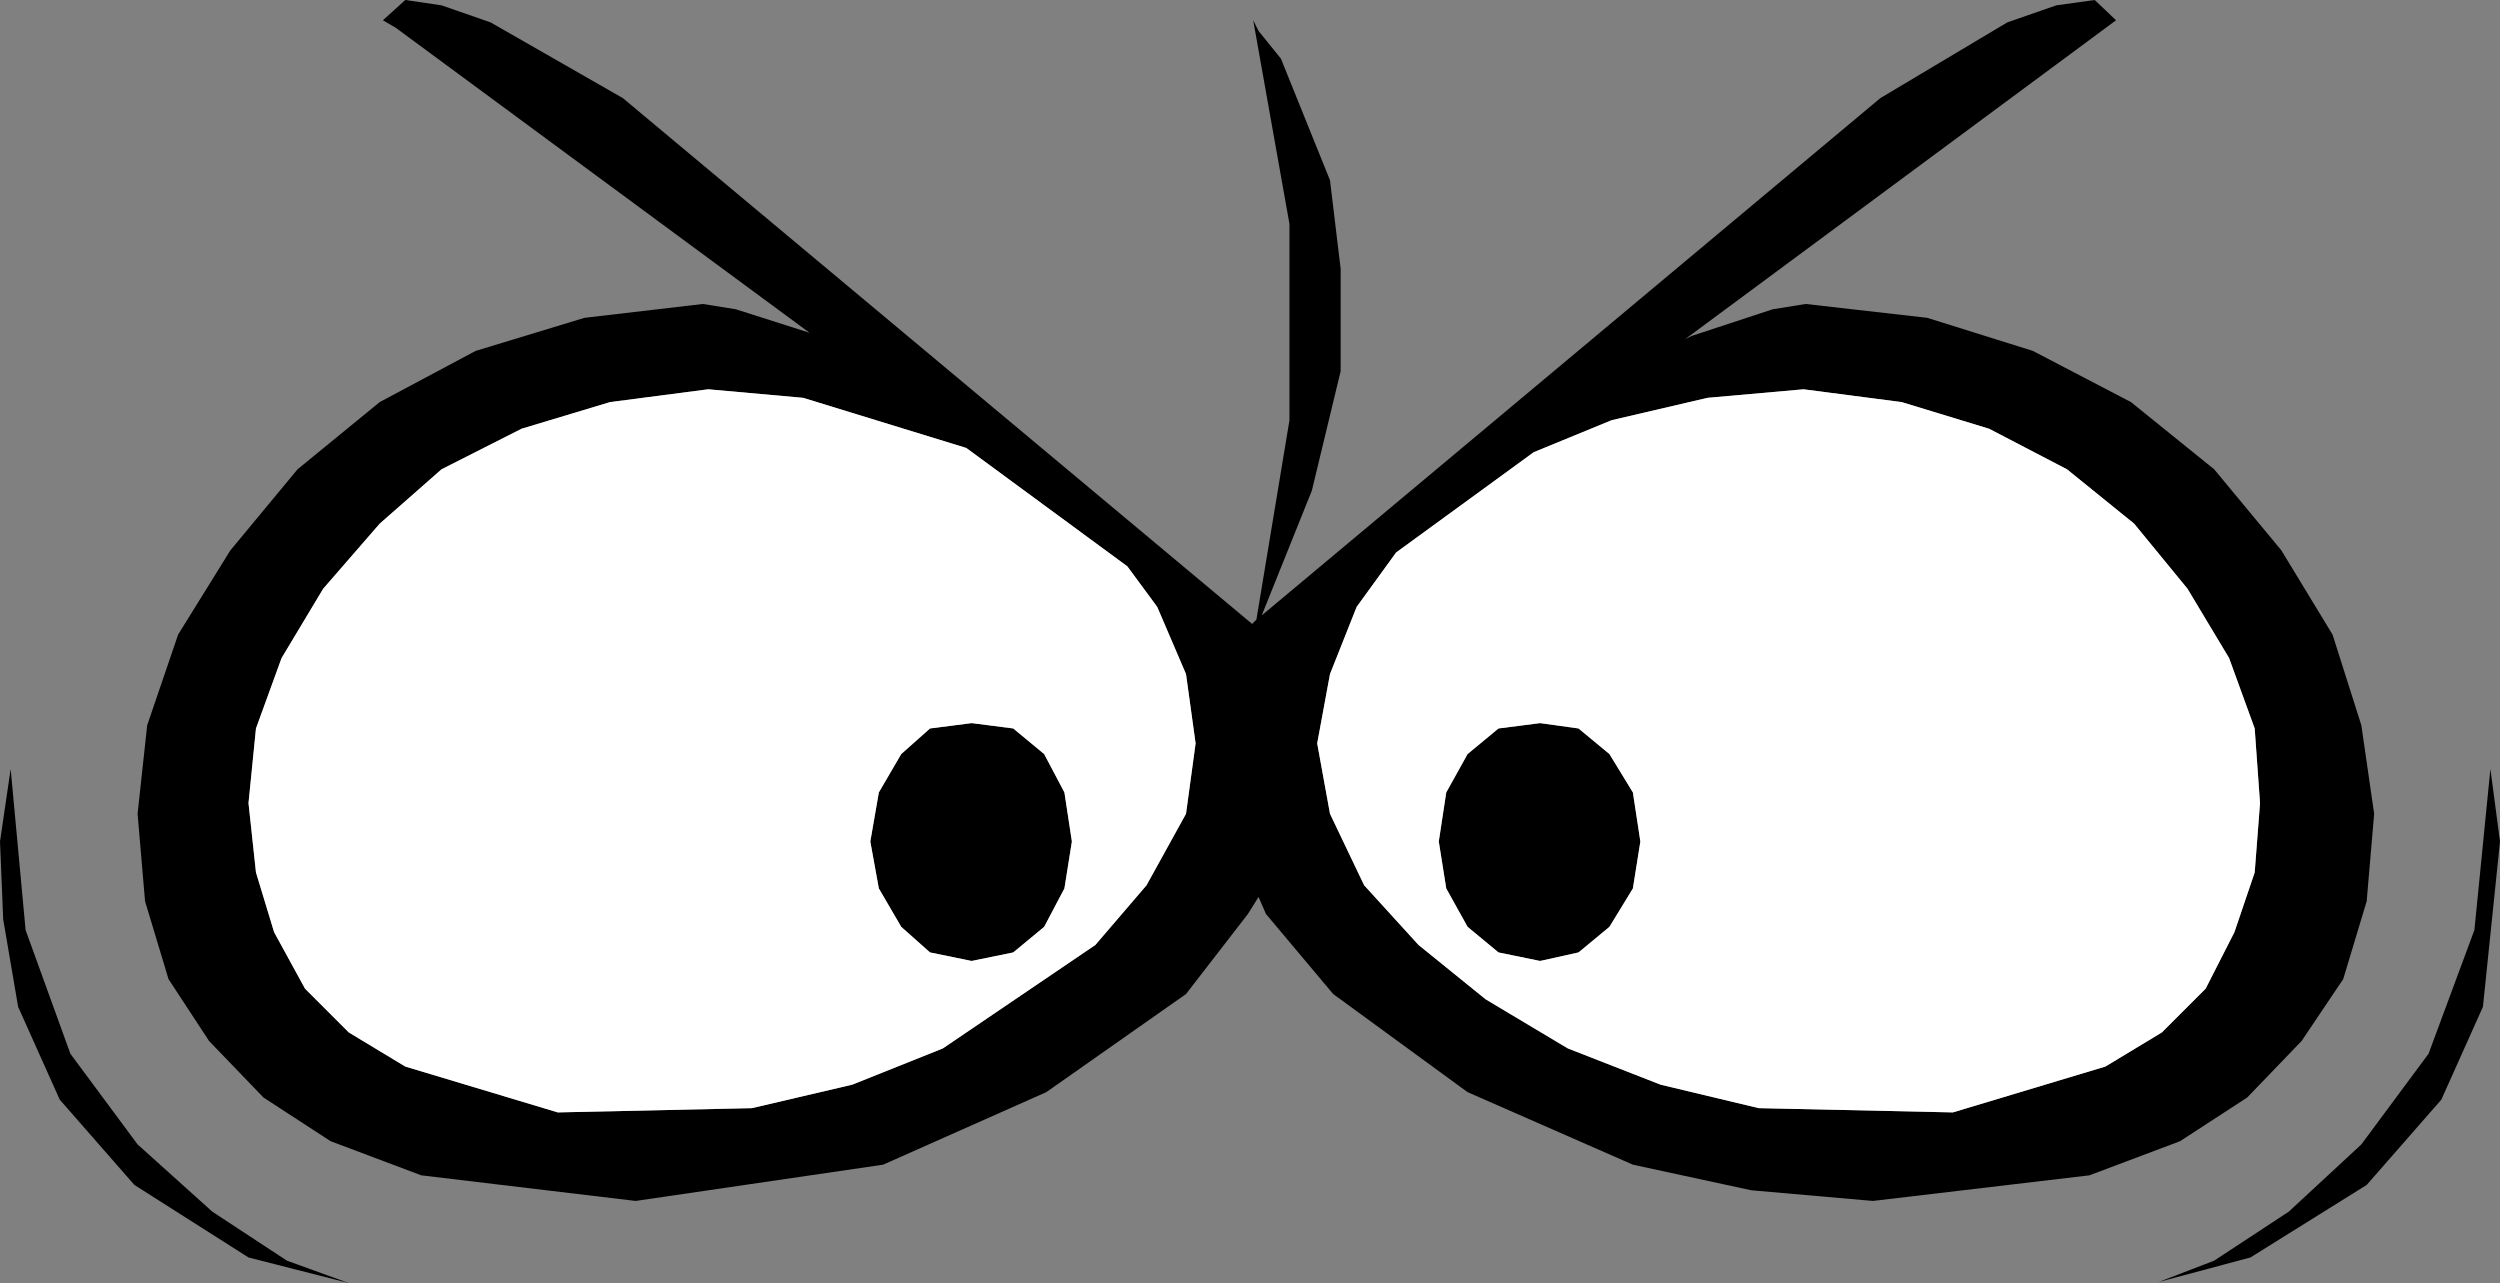 <?xml version="1.0" encoding="UTF-8" standalone="no"?>
<svg xmlns:xlink="http://www.w3.org/1999/xlink" height="60.15px" width="117.2px" xmlns="http://www.w3.org/2000/svg">
  <rect width="100%" height="100%" fill="#808080" stroke="none"/>
  <g transform="matrix(1.0, 0.0, 0.0, 1.0, 58.6, 30.05)">
    <path d="M35.5 -29.0 L37.8 -29.8 39.6 -30.05 40.6 -29.1 20.4 -14.15 20.7 -14.3 24.5 -15.55 26.05 -15.8 31.75 -15.15 36.7 -13.6 41.3 -11.2 45.2 -8.05 48.35 -4.25 50.75 -0.3 52.1 3.95 52.7 8.1 52.35 12.2 51.25 15.85 49.3 18.75 46.75 21.4 43.6 23.45 39.35 25.05 29.2 26.25 23.5 25.75 17.95 24.55 10.2 21.15 3.9 16.55 0.75 12.8 0.4 12.0 -0.1 12.8 -3.0 16.55 -9.55 21.15 -17.2 24.55 -28.8 26.25 -38.85 25.05 -43.1 23.45 -46.25 21.4 -48.8 18.75 -50.7 15.85 -51.8 12.2 -52.15 8.1 -51.7 3.95 -50.25 -0.3 -47.8 -4.25 -44.65 -8.05 -40.8 -11.2 -36.3 -13.6 -31.2 -15.15 -25.65 -15.8 -24.1 -15.55 -20.65 -14.45 -40.05 -28.75 -40.65 -29.1 -39.6 -30.05 -37.9 -29.8 -35.6 -29.0 -29.4 -25.45 0.1 -0.8 0.3 -1.0 1.85 -10.35 1.85 -19.55 0.15 -29.1 0.4 -28.6 1.45 -27.3 3.75 -21.6 4.25 -17.45 4.25 -12.65 2.9 -7.05 0.55 -1.2 29.55 -25.45 35.5 -29.0 M5.0 -1.6 L3.75 1.55 3.15 4.8 3.75 8.1 5.35 11.45 7.9 14.25 11.05 16.8 14.9 19.1 19.25 20.8 23.85 21.9 32.95 22.1 40.1 19.95 42.75 18.35 44.8 16.3 46.15 13.65 47.1 10.85 47.35 7.6 47.1 4.1 45.9 0.8 43.95 -2.45 41.45 -5.5 38.3 -8.05 34.65 -9.95 30.55 -11.2 25.95 -11.8 21.45 -11.4 16.95 -10.35 13.3 -8.85 6.85 -4.15 5.0 -1.6 M-4.35 -1.6 L-5.75 -3.5 -13.3 -9.05 -20.95 -11.4 -25.4 -11.8 -30.0 -11.2 -34.15 -9.95 -37.9 -8.05 -40.8 -5.5 -43.45 -2.45 -45.4 0.8 -46.6 4.1 -46.95 7.6 -46.6 10.85 -45.75 13.65 -44.3 16.3 -42.25 18.35 -39.6 19.95 -32.45 22.1 -23.35 21.9 -18.65 20.8 -14.4 19.1 -7.25 14.25 -4.85 11.45 -3.0 8.1 -2.55 4.8 -3.0 1.55 -4.35 -1.6 M-11.1 4.1 L-9.65 5.3 -8.7 7.1 -8.35 9.4 -8.7 11.6 -9.65 13.4 -11.1 14.6 -13.05 15.0 -15.0 14.6 -16.35 13.4 -17.4 11.6 -17.8 9.4 -17.4 7.1 -16.35 5.3 -15.0 4.1 -13.05 3.85 -11.1 4.1 M11.65 4.1 L13.6 3.85 15.4 4.1 16.85 5.3 17.95 7.1 18.3 9.4 17.95 11.6 16.85 13.4 15.4 14.6 13.6 15.0 11.65 14.6 10.2 13.4 9.2 11.6 8.85 9.4 9.2 7.1 10.2 5.3 11.65 4.1 M55.25 19.35 L57.4 13.55 58.15 6.0 58.6 9.4 57.8 17.15 55.85 21.5 52.35 25.5 46.9 28.9 42.6 30.05 45.2 29.05 48.7 26.75 52.1 23.6 55.25 19.35 M-58.6 9.4 L-58.1 6.0 -57.4 13.55 -55.3 19.35 -52.15 23.6 -48.65 26.75 -45.15 29.05 -42.25 30.1 -46.95 28.9 -52.3 25.5 -55.8 21.5 -57.75 17.15 -58.45 13.05 -58.6 9.4" fill="#000000" fill-rule="evenodd" stroke="none"/>
    <path d="M5.0 -1.6 L6.85 -4.15 13.3 -8.85 16.95 -10.35 21.45 -11.4 25.95 -11.8 30.55 -11.2 34.65 -9.95 38.3 -8.05 41.45 -5.5 43.95 -2.45 45.9 0.8 47.1 4.1 47.35 7.6 47.1 10.85 46.15 13.65 44.8 16.3 42.75 18.35 40.1 19.95 32.95 22.1 23.85 21.9 19.25 20.8 14.9 19.1 11.05 16.8 7.9 14.25 5.35 11.45 3.75 8.1 3.15 4.8 3.75 1.55 5.0 -1.6 M-4.35 -1.6 L-3.0 1.55 -2.55 4.8 -3.0 8.1 -4.85 11.45 -7.25 14.25 -14.4 19.1 -18.65 20.8 -23.35 21.9 -32.45 22.1 -39.6 19.95 -42.25 18.35 -44.3 16.3 -45.75 13.65 -46.6 10.85 -46.95 7.6 -46.6 4.1 -45.4 0.8 -43.45 -2.45 -40.8 -5.5 -37.9 -8.05 -34.15 -9.95 -30.0 -11.2 -25.4 -11.8 -20.95 -11.4 -13.3 -9.05 -5.75 -3.5 -4.35 -1.6 M-11.1 4.1 L-13.05 3.85 -15.0 4.1 -16.35 5.3 -17.4 7.1 -17.8 9.4 -17.4 11.6 -16.35 13.4 -15.0 14.6 -13.05 15.0 -11.1 14.6 -9.65 13.4 -8.7 11.6 -8.35 9.4 -8.7 7.1 -9.65 5.3 -11.1 4.1 M11.65 4.1 L10.2 5.3 9.2 7.1 8.85 9.4 9.2 11.6 10.2 13.4 11.65 14.6 13.6 15.0 15.4 14.6 16.85 13.4 17.95 11.6 18.3 9.4 17.95 7.1 16.85 5.3 15.4 4.1 13.6 3.85 11.65 4.1" fill="#ffffff" fill-rule="evenodd" stroke="none"/>
  </g>
</svg>
